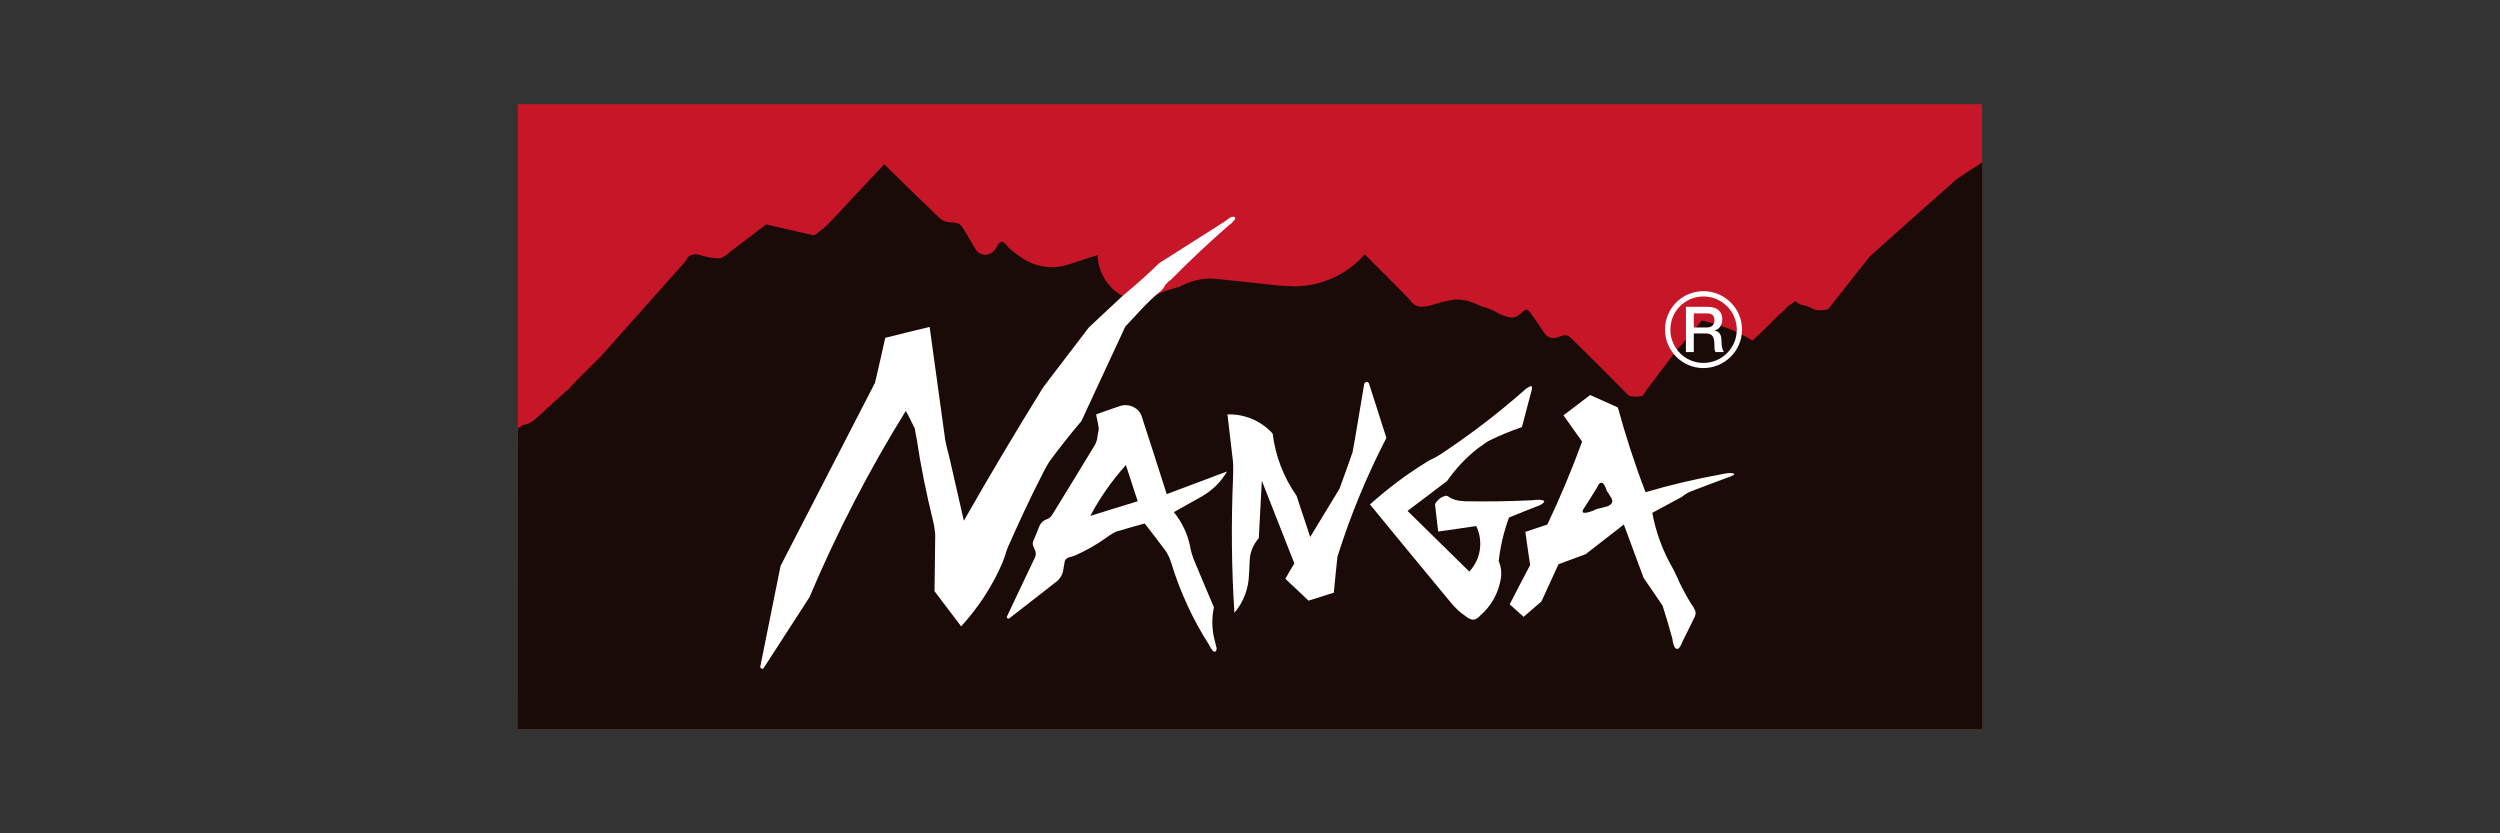<?xml version="1.0" encoding="UTF-8"?><svg id="_レイヤー_1" xmlns="http://www.w3.org/2000/svg" viewBox="0 0 600 200"><rect x="0" y="0" width="600" height="200" fill="#333333" stroke="none"/><defs><style>.cls-1{fill:#c61628;}.cls-2{fill:#fff;}.cls-3{fill:#1a0b08;}</style></defs><rect class="cls-1" x="124.29" y="25" width="351.41" height="150"/><path class="cls-3" d="M475.71,175V39c-2.05,1.3-4.04,2.6-6.04,3.93-6.96,6.16-13.9,12.32-20.8,18.49-3.06,3.88-6.16,7.72-9.19,11.61-.03.04-.07.05-.11.11-.19.32-.47.63-.75.96-.12.14-.26.2-.46.23-.23.03-.5.03-.79.06-.62.13-1.26.09-1.87-.04-.47-.13-.85-.34-1.26-.56-.69-.34-1.43-.54-2.19-.66-.12-.04-.23-.07-.32-.11-.22-.15-.4-.24-.57-.41-.11-.12-.21-.2-.39-.24-.08-.08-.29-.06-.36.06-.28.26-.61.47-.91.7-.44.19-.79.54-1.08.87-.09.17-.18.29-.31.36-.51.47-.98.95-1.47,1.32-2.07,2.09-4.13,4.08-6.22,6.05-3.79-2.29-7.89-3.89-12.19-4.8-1.35,1.63-2.68,3.23-4.02,4.79-.23.31-.45.53-.64.82-.48.42-.86.89-1.28,1.38-2.4,3.19-4.85,6.35-7.23,9.56-.06.05-.12.17-.16.26-.17.29-.43.64-.68.99-.09.14-.25.3-.44.32-.83.15-1.64.22-2.42.06-.33-.03-.68-.15-.93-.41-.41-.41-.82-.81-1.17-1.22-3.99-4.03-8.02-8.04-12.05-12-.17-.24-.4-.43-.7-.63-.32-.28-.76-.42-1.18-.39-.46.03-.81.21-1.21.3-.42.22-.87.35-1.29.4-1.04.03-1.92-.47-2.48-1.38-1-1.51-2.07-3.01-3.11-4.52-.2-.33-.42-.55-.69-.79-.19-.13-.4-.15-.58-.13-.23.1-.43.2-.6.37-.38.37-.83.75-1.26,1.04-.44.32-1,.49-1.55.47-1.19-.17-2.37-.56-3.42-1.18-.75-.46-1.54-.82-2.42-1.12-.67-.14-1.35-.36-1.99-.66-1.52-.79-3.18-1.28-4.9-1.36h-.87c-1.59.22-3.16.57-4.66,1.05-.97.33-1.95.58-2.98.65-1.01.14-1.98-.3-2.7-1.03-.4-.55-.87-1.06-1.37-1.55-3.27-3.36-6.59-6.69-9.92-9.97-4.27,4.9-10.51,7.7-16.99,7.66-1.2-.04-2.34-.08-3.5-.16-4.92-.51-9.83-1.05-14.73-1.58-2.93-.36-5.77.17-8.38,1.44-.6.31-1.24.55-1.92.73-1.26.32-2.46.72-3.63,1.23-.65.44-1.42.66-2.29.7-1.93.14-3.93.23-5.91.34-4.04-1.81-6.61-5.78-6.76-10.19-2.43.78-4.85,1.57-7.32,2.36-3.19.99-6.66.61-9.63-.96-1.59-.89-3.1-1.97-4.47-3.26-.09-.07-.22-.21-.29-.37-.16-.14-.23-.25-.37-.39-.12-.21-.37-.39-.64-.55-.08-.05-.19-.07-.32-.05-.23.05-.45.2-.64.43-.2.26-.41.55-.55.85-.43.79-1.05,1.42-1.89,1.76-.58.16-1.19.16-1.8-.08-.59-.2-1.06-.65-1.37-1.17-1.06-1.82-2.15-3.58-3.21-5.36-.28-.47-.81-.79-1.31-.92-.59-.07-1.14-.16-1.73-.16-.92-.05-1.75-.46-2.44-1.08-4.41-4.23-8.84-8.54-13.23-12.85-4.19,4.48-8.37,8.91-12.49,13.35-1.33,1.43-2.73,2.69-4.34,3.73-3.82-.85-7.61-1.74-11.49-2.65-2.99,2.3-6,4.57-9.04,6.87-.08.12-.25.21-.3.32-.49.37-.98.68-1.57.9-.47.05-.97.08-1.46,0-1.2-.07-2.3-.37-3.51-.73-.65-.24-1.35-.24-2.03-.04-.49.19-.85.43-1.11.89-.14.38-.45.72-.7,1.06-6.66,7.51-13.36,14.95-20.07,22.51-1.92,1.89-3.85,3.84-5.78,5.74-.3.33-.58.63-.84.93-.54.59-1.02,1.12-1.62,1.58-2.46,2.22-4.87,4.43-7.33,6.66-.77.72-1.81,1.26-2.88,1.44-.12,0-.21.07-.32.15-.1.14-.99.6-.99.6l-.04,5.9s0,41.75-.05,66.34h351.41Z"/><path class="cls-2" d="M270.58,70.04c2.65-2.19,5.15-4.48,7.62-6.88,5.21-3.29,10.43-6.63,15.63-9.93.35-.25.65-.5,1.06-.77.2-.2.47-.29.72-.41.23-.04.47-.04.65.01.05.02.15.07.15.14.04.06.04.11.04.2,0,.12-.04.21-.12.28-.25.38-.59.73-.89,1.01-.23.15-.38.24-.55.41-4.67,4.06-9.24,8.35-13.58,12.75-.23.21-.44.45-.77.63-.29.28-.55.55-.84.86-.03.08-.1.15-.12.23,0,.08-.54.94-1.13,1.39-3.06,2.47-5.65,5.53-8.39,8.44-3.53,7.53-7,15.11-10.52,22.66-2.65,3.1-5.21,6.36-7.62,9.61-.16.24-.31.49-.46.75-.5.84-.92,1.63-1.34,2.49-2.92,5.69-5.59,11.47-8.19,17.33-.26.64-.5,1.28-.69,2-.2.55-.43,1.17-.62,1.73-2.4,5.63-5.8,10.81-9.94,15.36-2.13-2.81-4.26-5.62-6.4-8.44.05-4.39.14-8.77.17-13.26,0-.44-.04-.97-.13-1.49-.05-.66-.22-1.41-.38-2.07-1.62-6.62-2.97-13.23-3.97-19.95-.2-.81-.33-1.62-.44-2.39,0-.03-.04-.09-.11-.13-.6-1.33-1.31-2.64-2.02-3.99-8.86,14.27-16.57,29.21-23.13,44.72-3.68,5.65-7.32,11.29-10.97,16.97-.14.19-.33.24-.55.17-.21-.11-.35-.31-.27-.55,1.63-7.99,3.24-16.06,4.85-24.09,7.59-14.67,15.15-29.34,22.68-43.98.84-3.61,1.66-7.18,2.45-10.77,3.54-.89,7.08-1.77,10.65-2.61,1.22,9.03,2.52,18.03,3.73,27.04.13.88.38,1.74.58,2.62.12.35.24.78.32,1.16,1.21,5.22,2.41,10.47,3.58,15.69,6.01-10.55,12.16-20.91,18.54-31.21.14-.24.31-.49.46-.73.52-.68,1.03-1.37,1.55-2.07,3.16-4.11,6.26-8.24,9.45-12.38,2.57-2.44,7.83-7.31,7.83-7.31,0,0,1.18-1.01,1.41-1.24Z"/><path class="cls-2" d="M291.36,145.79c-1.54-3.58-3.04-7.17-4.55-10.79-.24-.53-.46-1.1-.64-1.69-.24-.68-.41-1.33-.52-2.06-.59-3.06-1.97-5.95-3.94-8.34,2.25-1.29,4.49-2.48,6.7-3.75,2.54-1.45,4.62-3.47,6.07-6.01-4.87,1.83-9.67,3.62-14.47,5.44-1.95-6.18-3.94-12.3-5.91-18.38-.29-1.12-1.05-2.02-2.1-2.54-1.02-.48-2.18-.58-3.24-.21-1.9.67-3.82,1.29-5.67,1.98v.07c0,.13.02.29.06.43.23.94.41,1.88.55,2.84,0,.16,0,.33-.03.49-.13.57-.24,1.13-.3,1.68-.08.64-.28,1.26-.58,1.81-3.36,5.55-6.76,11.09-10.14,16.6-.32.63-.82,1.06-1.48,1.28-.81.27-1.4.88-1.71,1.61-.49,1.31-1.03,2.54-1.53,3.73,0,.09-.03.15-.03.21-.08.26-.05.61.07.84.14.37.26.7.45,1.05.23.53.23,1.19-.02,1.7-2.26,4.7-4.47,9.38-6.69,14.1-.16.15-.07.37.07.5.17.11.41.11.48,0,3.84-2.96,7.54-5.89,11.3-8.8.74-.58,1.25-1.36,1.53-2.28.15-.87.32-1.75.46-2.63.06-.26.28-.5.5-.67.33-.22.72-.31,1.11-.4.28-.11.64-.23.93-.31,2.51-1.15,4.97-2.49,7.23-4.11.61-.46,1.32-.93,2-1.32.24-.12.44-.23.68-.31,2.27-.63,4.44-1.32,6.73-1.92,1.67,2.1,3.29,4.31,4.95,6.48.28.38.48.76.66,1.14.32.53.52,1.15.72,1.72,2.15,7.08,5.23,13.75,9.22,19.96,0,.03.05.09.05.12.21.39.46.79.74,1.14.11.05.19.19.36.21h.2c.14-.03.28-.2.28-.35.07-.18.07-.33.07-.55-.17-.64-.3-1.23-.47-1.84-.67-2.62-.72-5.29-.17-7.9ZM261.67,123.82c2.32-4.4,5.2-8.47,8.54-12.21.94,2.91,1.89,5.78,2.84,8.69-3.83,1.19-7.67,2.33-11.38,3.52Z"/><path class="cls-2" d="M332.74,105.08c-4.73,9.16-8.68,18.71-11.76,28.55-.32,2.84-.58,5.72-.86,8.61-2.06.64-4.06,1.29-6.07,1.92-1.9-1.76-3.68-3.53-5.57-5.25.7-1.25,1.42-2.47,2.16-3.7-2.6-6.6-5.2-13.21-7.8-19.83-.24,4.58-.49,9.17-.73,13.77-1.35,1.55-2.13,3.44-2.19,5.48-.03.81-.07,1.67-.11,2.48,0,.3-.06.55-.06.81-.09,3.35-1.29,6.57-3.49,9.15-.7-10.79-.79-21.6-.33-32.39.03-1.04.05-2.01.03-3.01-.03-.52-.03-1.06-.12-1.54-.4-3.59-.83-7.12-1.25-10.66,4.09-.16,8.12,1.55,10.85,4.6.65,5.35,2.62,10.47,5.72,14.89,1.1,3.29,2.21,6.62,3.29,9.91,2.32-3.82,4.69-7.7,7.02-11.55,1.1-2.96,2.15-5.92,3.17-8.86v-.08c.36-1.76.63-3.56.94-5.32.59-3.62,1.22-7.25,1.83-10.91.07-.24.27-.42.51-.48.3,0,.55.11.65.4,1.38,4.35,2.78,8.69,4.16,13.01Z"/><path class="cls-2" d="M365.26,102.5c-2.61.9-5.18,1.94-7.69,3.18-.35.18-.69.35-.99.58-.64.44-1.24.88-1.92,1.36-2.81,2.22-5.3,4.84-7.37,7.83-3.12,2.36-6.28,4.74-9.48,7.17,4.95,4.84,9.88,9.72,14.82,14.56,2.78-2.95,3.4-7.29,1.67-10.93-3.04.44-6.04.9-9.14,1.32-.22-2.04-.49-4.2-.73-6.27-.05-.11,0-.22,0-.29.14-.38.35-.63.62-.9.41-.5.99-.82,1.65-1.06.21-.09.51-.07.75,0,.05.06.05.11.14.11.97.7,2.09,1.01,3.27,1.08.2.02.37.03.6.06,5.42.09,10.8.03,16.2-.24.47-.06,1-.09,1.44-.11.39-.03.86.02,1.21.16.12,0,.15.05.19.06.12.12.14.21.08.33-.02.02-.08.08-.12.12-.29.33-.6.5-.97.66-2.44.96-4.91,1.92-7.33,2.93-1.24,3.35-2.07,6.87-2.47,10.44.61,1.46.76,3,.46,4.5-.61,3.38-2.35,6.43-4.96,8.63-.26.34-.61.6-.98.78-.38.2-.82.2-1.19.07-.44-.18-.84-.39-1.17-.67-1.37-.91-2.57-2.01-3.59-3.27-6.52-7.85-12.97-15.71-19.47-23.62,4.2-3.77,8.74-7.2,13.58-10.17.43-.32.96-.53,1.41-.77.64-.31,1.26-.64,1.83-1.02,6.97-4.6,13.68-9.69,19.99-15.25.39-.37.83-.73,1.32-.96.12-.13.3-.17.42-.22.07-.02.14-.02.21.05.07.04.11.11.12.17v.35c-.01.06-.03.14-.03.24-.81,2.98-1.57,5.96-2.37,8.98Z"/><path class="cls-2" d="M416.16,113.74s-.05-.06-.05-.1c-.07,0-.13-.03-.24-.03-.38-.1-.76-.1-1.14-.06-.62.09-1.28.2-1.87.33-6.06,1.1-12.03,2.51-17.93,4.25-2.57-6.66-4.75-13.46-6.65-20.35-2.19-.99-4.44-1.98-6.65-2.97-2.15,1.64-4.21,3.23-6.4,4.86,1.49,2.08,2.97,4.24,4.48,6.31-2.49,6.79-5.26,13.42-8.35,19.91-1.78.59-3.52,1.17-5.27,1.75.38,2.68.73,5.32,1.14,7.99-1.66,3.1-3.28,6.24-4.9,9.4,1.1.97,2.22,2.03,3.33,3.01,1.43-1.2,2.83-2.46,4.29-3.7,1.35-3,2.73-5.96,4.09-8.93,2.15-.79,4.36-1.62,6.53-2.42,3.03-2.35,6.07-4.74,9.15-7.11,1.57,4.28,3.17,8.54,4.74,12.8,1.56,2.22,3.05,4.48,4.57,6.7.84,2.64,1.61,5.22,2.33,7.87.02.26.06.46.1.68.1.49.23.94.42,1.36.11.16.24.29.38.38.16.11.42.07.57-.03.15-.12.29-.29.4-.46.21-.35.37-.67.49-1.06.97-1.95,1.95-3.88,2.88-5.82.11-.15.14-.28.2-.42.23-.57.17-1.13-.09-1.62-.23-.49-.49-.93-.81-1.31-1.06-1.72-2.04-3.5-2.91-5.34-.33-.81-.72-1.58-1.11-2.39-.11-.34-.3-.58-.48-.93-2.34-4.09-4-8.55-4.85-13.21,2.28-1.22,4.55-2.47,6.83-3.69.29-.12.55-.37.84-.59.52-.37,1.06-.67,1.69-.9,2.92-1.14,5.84-2.22,8.77-3.31.47-.11.9-.33,1.28-.55.12-.05.2-.11.24-.19v-.04c.08-.09.05-.09,0-.11ZM386.66,120.98c-.37.31-.77.57-1.29.63-.66.2-1.25.37-1.97.5-.37.12-.7.26-1.06.47-.61.21-1.19.41-1.85.5-.08,0-.24,0-.37-.03-.11,0-.14-.03-.21-.09-.06-.08-.1-.17-.1-.24.03-.14.08-.26.12-.38.05-.09.08-.15.14-.23,1.08-1.6,2.08-3.31,3.12-4.93.14-.31.34-.63.46-.85.1-.17.27-.33.4-.4.15-.09.37-.09.59,0,.14.11.32.32.47.58.16.29.26.59.39.93.07.26.19.55.42.77.29.53.62.97.89,1.49.08.21.15.41.15.68-.03.15-.11.4-.29.59Z"/><path class="cls-2" d="M406.51,75.22h3.06c1.02,0,1.9.26,1.9,1.66,0,1.1-.68,1.71-1.83,1.71h-3.13v-3.37ZM404.62,84.49h1.89v-4.46h2.83c1.74,0,2.12.91,2.12,2.87,0,.54,0,1.15.25,1.59h2.04c-.4-.43-.6-1.59-.6-2.84,0-1.73-.95-2.2-1.6-2.27v-.08c.36-.07,1.8-.63,1.8-2.7,0-1.81-1.21-2.97-3.57-2.97h-5.16v10.86Z"/><path class="cls-2" d="M399.6,79.12c0,5.09,4.17,9.22,9.22,9.22s9.27-4.13,9.27-9.22-4.15-9.24-9.27-9.24-9.22,4.13-9.22,9.24ZM400.89,79.12c0-4.4,3.52-7.97,7.93-7.97s8.01,3.57,8.01,7.97-3.59,7.98-8.01,7.98-7.93-3.59-7.93-7.98Z"/></svg>